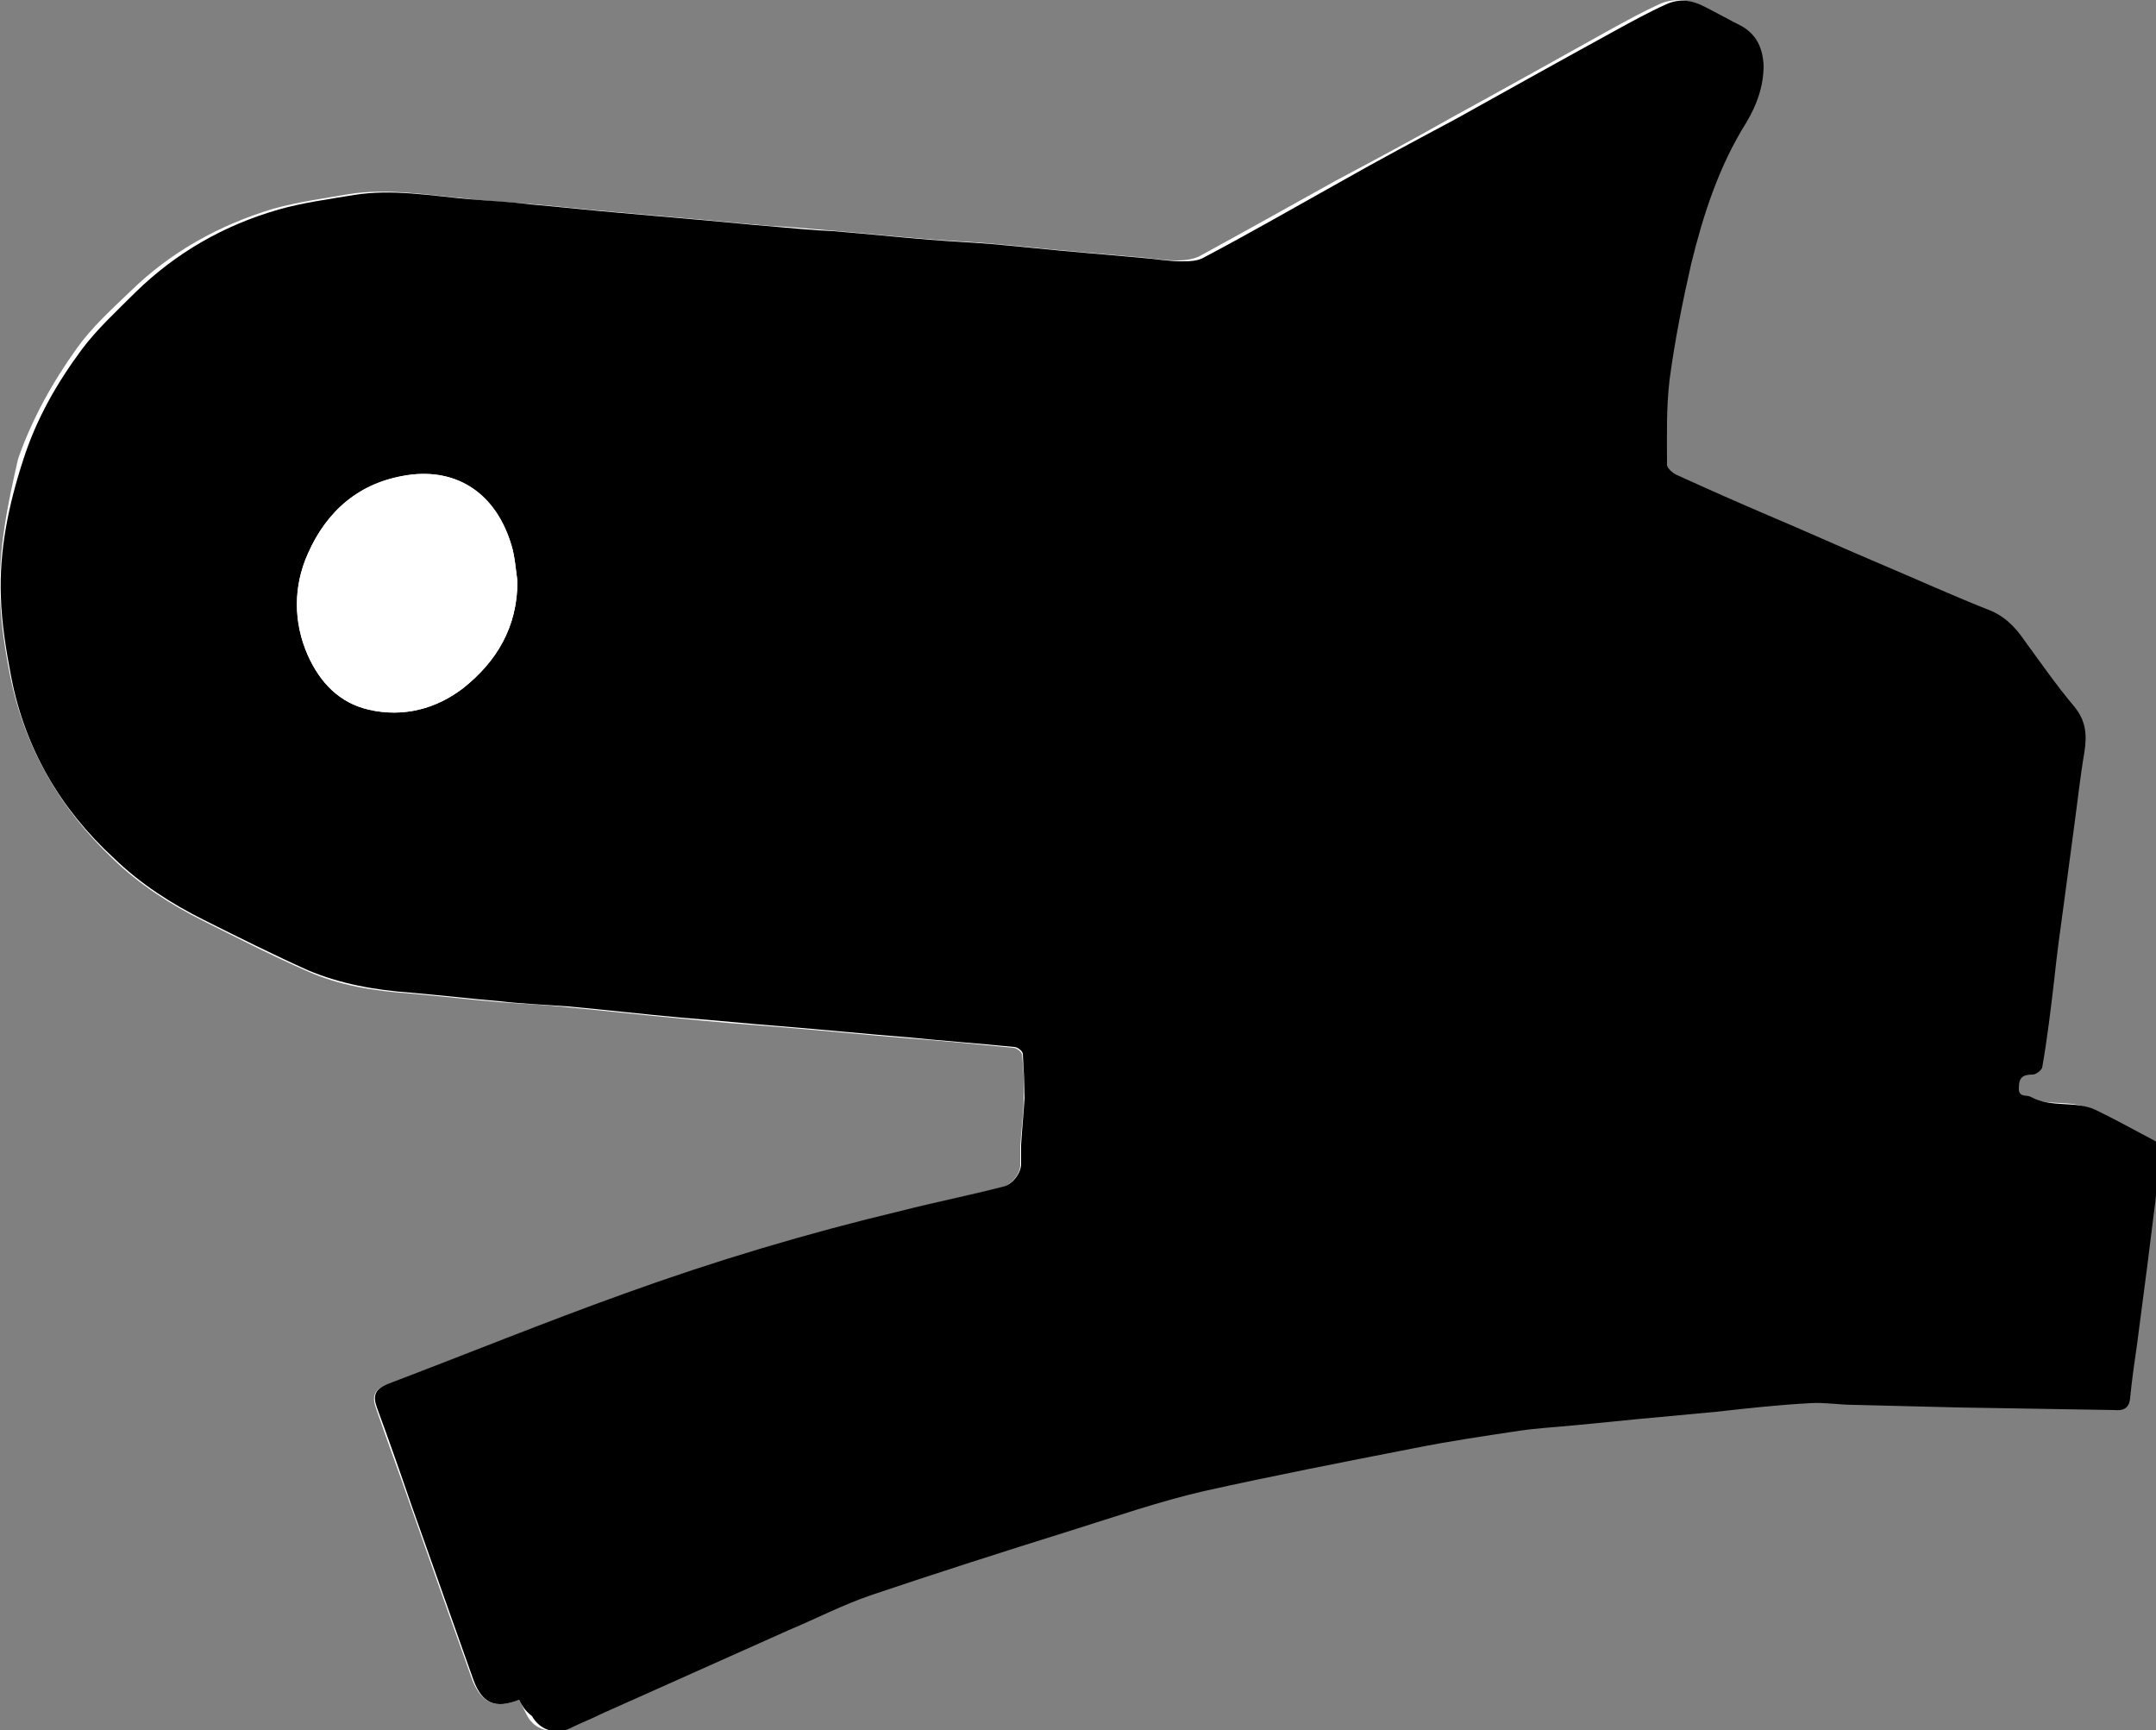 <?xml version="1.0" encoding="utf-8"?>
<!-- Generator: Adobe Illustrator 27.5.0, SVG Export Plug-In . SVG Version: 6.00 Build 0)  -->
<svg version="1.1" id="Layer_1" xmlns="http://www.w3.org/2000/svg" xmlns:xlink="http://www.w3.org/1999/xlink" x="0px" y="0px"
	 viewBox="0 0 250 200.6" style="enable-background:new 0 0 250 200.6;" xml:space="preserve">
<rect x="0" y="0" width="250" height="200.6" fill="#808080" stroke="none"/>
<style type="text/css">
	.st0{fill:#FFFFFF;}
</style>
<g>
	<path class="st0" d="M60.2,197.1c0.3,0.6,0.6,1.2,0.9,1.8c0.9,1.7,2.8,2.2,4.4,1.4c1.2-0.6,2.5-1.2,3.7-1.7
		c7.2-3.2,14.5-6.5,21.7-9.7c3.1-1.4,6.2-2.9,9.4-4c7.7-2.6,15.4-5.1,23.2-7.5c5.1-1.6,10.3-3.4,15.5-4.6c8.1-1.9,16.3-3.5,24.5-5
		c4-0.8,8-1.4,12.1-2c2-0.3,4-0.4,6-0.6c3.5-0.3,7-0.7,10.4-1c2.1-0.2,4.2-0.4,6.4-0.6c3.6-0.3,7.3-0.7,10.9-1
		c1.7-0.1,3.4,0.2,5.1,0.2c4,0.1,8.1,0.2,12.1,0.3c6,0.1,12.1,0.2,18.1,0.3c1,0,1.7-0.2,1.8-1.4c0.2-2.1,0.5-4.1,0.8-6.2
		c0.4-3.1,0.8-6.1,1.2-9.2c0.3-2.4,0.6-4.8,0.9-7.2c0.2-2,0.5-4.1,0.6-6.1c0-0.4-0.3-0.9-0.6-1.1c-2.3-1.3-4.6-2.5-6.9-3.6
		c-2.4-1.2-5.1-0.2-7.5-1.5c-0.6-0.3-1.5,0.1-1.4-1.1c0.1-1.1,0.5-1.5,1.6-1.5c0.4,0,1.1-0.5,1.1-0.8c0.5-3.4,0.9-6.8,1.4-10.2
		c0.4-2.9,0.7-5.8,1.1-8.7c0.4-3,0.8-6,1.2-9c0.4-2.9,0.7-5.8,1.2-8.7c0.4-2,0.3-3.6-1.2-5.3c-2.1-2.4-3.9-5.1-5.8-7.7
		c-1.2-1.6-2.4-2.9-4.4-3.6c-4.1-1.5-8-3.3-12-5.1c-4.5-1.9-8.9-3.8-13.4-5.8c-3.5-1.5-7-3-10.4-4.6c-0.5-0.2-1.2-0.8-1.2-1.2
		c0-3.3-0.1-6.6,0.3-9.9c0.6-4.5,1.5-9,2.5-13.4c1.4-5.8,3.2-11.4,6.4-16.4c1.3-2,2.1-4.2,2-6.6c0-1.9-0.8-3.6-2.6-4.6
		c-1.4-0.8-2.8-1.5-4.2-2.2c-1.4-0.8-3-0.9-4.5-0.3c-2,0.9-4,2-6,3.1c-6.1,3.4-12.2,6.8-18.4,10.2c-4.4,2.5-8.9,4.9-13.4,7.3
		c-5.2,2.9-10.4,5.8-15.7,8.7c-0.8,0.4-1.8,0.5-2.7,0.5c-1.5,0-3-0.3-4.6-0.4c-2.3-0.2-4.5-0.4-6.8-0.6c-3.5-0.3-7-0.7-10.6-1
		c-2.4-0.2-4.8-0.3-7.2-0.5c-3.7-0.3-7.5-0.7-11.2-1c-2.2-0.2-4.4-0.4-6.6-0.5c-3.7-0.3-7.4-0.7-11.1-1c-2.3-0.2-4.5-0.4-6.8-0.6
		c-3.5-0.3-7-0.7-10.6-1c-2.4-0.2-4.8-0.3-7.1-0.6c-4.4-0.4-8.8-1.2-13.3-0.5c-2.9,0.5-5.9,0.9-8.8,1.7c-6.3,1.9-11.9,5-16.6,9.6
		c-2.2,2.1-4.5,4.2-6.2,6.6c-2.8,3.9-5.2,8.2-6.8,12.8C0.9,58.4-0.2,63.7,0,69.2c0.1,3.1,0.6,6.3,1.2,9.3C2.9,86.8,7,93.8,13.1,99.6
		c3.1,3,6.7,5.3,10.5,7.2c4,2,7.9,4,12,5.8c3.8,1.7,7.8,2.3,11.9,2.6c3.5,0.3,6.9,0.7,10.4,1c2.6,0.2,5.3,0.3,7.9,0.6
		c4.4,0.4,8.7,0.9,13.1,1.3c3.9,0.4,7.7,0.7,11.6,1c5,0.4,9.9,0.9,14.9,1.3c4,0.3,8.1,0.7,12.1,1.1c0.4,0,1,0.5,1,0.8
		c0.2,1.7,0.3,3.4,0.2,5.1c0,1.8-0.3,3.7-0.4,5.5c0,0.8,0,1.5,0,2.3c-0.1,1.1-1.1,2.2-2.1,2.5c-3.9,0.9-7.9,1.8-11.8,2.8
		c-10.9,2.7-21.6,5.8-32.1,9.6c-9.2,3.3-18.4,7-27.5,10.5c-1.4,0.5-1.7,1.3-1.2,2.7c1.3,3.8,2.7,7.5,4,11.3
		c2.4,6.8,4.8,13.6,7.2,20.3C55.9,197.5,57.4,198.2,60.2,197.1z"/>
	<path d="M60.2,197.1c-2.8,1.1-4.3,0.4-5.3-2.3c-2.4-6.8-4.8-13.5-7.2-20.3c-1.3-3.8-2.6-7.5-4-11.3c-0.5-1.4-0.2-2.1,1.2-2.7
		c9.2-3.5,18.3-7.2,27.5-10.5c10.5-3.8,21.2-7,32.1-9.6c3.9-1,7.9-1.8,11.8-2.8c1-0.2,2-1.4,2.1-2.5c0-0.8,0-1.5,0-2.3
		c0.1-1.8,0.3-3.7,0.4-5.5c0-1.7-0.1-3.4-0.2-5.1c0-0.3-0.6-0.8-1-0.8c-4-0.4-8.1-0.7-12.1-1.1c-5-0.4-9.9-0.9-14.9-1.3
		c-3.9-0.3-7.7-0.7-11.6-1c-4.4-0.4-8.7-0.9-13.1-1.3c-2.6-0.2-5.3-0.3-7.9-0.6c-3.5-0.3-6.9-0.7-10.4-1c-4.1-0.3-8.1-1-11.9-2.6
		c-4-1.8-8-3.8-12-5.8c-3.8-1.9-7.4-4.2-10.5-7.2C7,93.8,2.9,86.8,1.3,78.5c-0.6-3.1-1.1-6.2-1.2-9.3c-0.2-5.4,0.9-10.7,2.6-15.9
		c1.5-4.7,3.9-8.9,6.8-12.8c1.8-2.4,4.1-4.5,6.2-6.6c4.7-4.6,10.3-7.8,16.6-9.6c2.8-0.8,5.8-1.2,8.8-1.7c4.4-0.7,8.9,0.1,13.3,0.5
		c2.4,0.2,4.8,0.3,7.1,0.6c3.5,0.3,7,0.7,10.6,1c2.3,0.2,4.5,0.4,6.8,0.6c3.7,0.3,7.4,0.7,11.1,1c2.2,0.2,4.4,0.4,6.6,0.5
		c3.7,0.3,7.5,0.7,11.2,1c2.4,0.2,4.8,0.3,7.2,0.5c3.5,0.3,7,0.7,10.6,1c2.3,0.2,4.5,0.4,6.8,0.6c1.5,0.1,3,0.4,4.6,0.4
		c0.9,0,1.9,0,2.7-0.5c5.3-2.8,10.5-5.8,15.7-8.7c4.4-2.5,8.9-4.9,13.4-7.3c6.1-3.4,12.2-6.8,18.4-10.2c2-1.1,4-2.2,6-3.1
		c1.5-0.7,3-0.5,4.5,0.3c1.4,0.7,2.8,1.5,4.2,2.2c1.8,1,2.5,2.6,2.6,4.6c0,2.4-0.8,4.6-2,6.6c-3.2,5.1-5,10.7-6.4,16.4
		c-1,4.4-1.9,8.9-2.5,13.4c-0.4,3.3-0.3,6.6-0.3,9.9c0,0.4,0.7,1,1.2,1.2c3.5,1.6,6.9,3.1,10.4,4.6c4.5,1.9,8.9,3.9,13.4,5.8
		c4,1.7,8,3.5,12,5.1c2,0.7,3.3,2,4.4,3.6c1.9,2.6,3.7,5.2,5.8,7.7c1.4,1.7,1.5,3.3,1.2,5.3c-0.5,2.9-0.8,5.8-1.2,8.7
		c-0.4,3-0.8,6-1.2,9c-0.4,2.9-0.8,5.8-1.1,8.7c-0.4,3.4-0.8,6.8-1.4,10.2c-0.1,0.3-0.7,0.8-1.1,0.8c-1.1,0-1.6,0.3-1.6,1.5
		c-0.1,1.2,0.9,0.8,1.4,1.1c2.4,1.3,5.2,0.4,7.5,1.5c2.3,1.1,4.6,2.4,6.9,3.6c0.3,0.2,0.6,0.7,0.6,1.1c-0.1,2-0.4,4.1-0.6,6.1
		c-0.3,2.4-0.6,4.8-0.9,7.2c-0.4,3.1-0.8,6.1-1.2,9.2c-0.3,2.1-0.6,4.1-0.8,6.2c-0.1,1.2-0.8,1.5-1.8,1.4c-6-0.1-12.1-0.2-18.1-0.3
		c-4-0.1-8.1-0.2-12.1-0.3c-1.7,0-3.4-0.3-5.1-0.2c-3.7,0.2-7.3,0.6-10.9,1c-2.1,0.2-4.3,0.4-6.4,0.6c-3.5,0.3-7,0.7-10.4,1
		c-2,0.2-4,0.3-6,0.6c-4,0.6-8.1,1.2-12.1,2c-8.2,1.6-16.4,3.2-24.5,5c-5.2,1.2-10.4,3-15.5,4.6c-7.7,2.4-15.5,4.9-23.2,7.5
		c-3.2,1.1-6.3,2.7-9.4,4c-7.2,3.2-14.5,6.5-21.7,9.7c-1.2,0.6-2.5,1.1-3.7,1.7c-1.7,0.8-3.5,0.2-4.4-1.4
		C60.8,198.3,60.5,197.7,60.2,197.1z M60,67.4c-0.2-1.4-0.3-2.9-0.7-4.2c-1.7-5.8-6.1-9-12.1-8.1c-5.5,0.8-9.3,4.1-11.5,9.1
		c-1.7,3.8-1.7,8,0,11.8c1.4,3.1,3.6,5.5,7.1,6.3c4,0.9,7.7-0.1,10.9-2.5C57.6,76.7,60,72.7,60,67.4z"/>
	<path class="st0" d="M60,67.4c0,5.3-2.4,9.3-6.3,12.4c-3.1,2.4-6.9,3.4-10.9,2.5c-3.5-0.8-5.7-3.2-7.1-6.3c-1.7-3.9-1.7-8,0-11.8
		c2.2-5,6-8.2,11.5-9.1c5.9-0.9,10.3,2.3,12.1,8.1C59.7,64.5,59.8,66,60,67.4z"/>
</g>
</svg>
